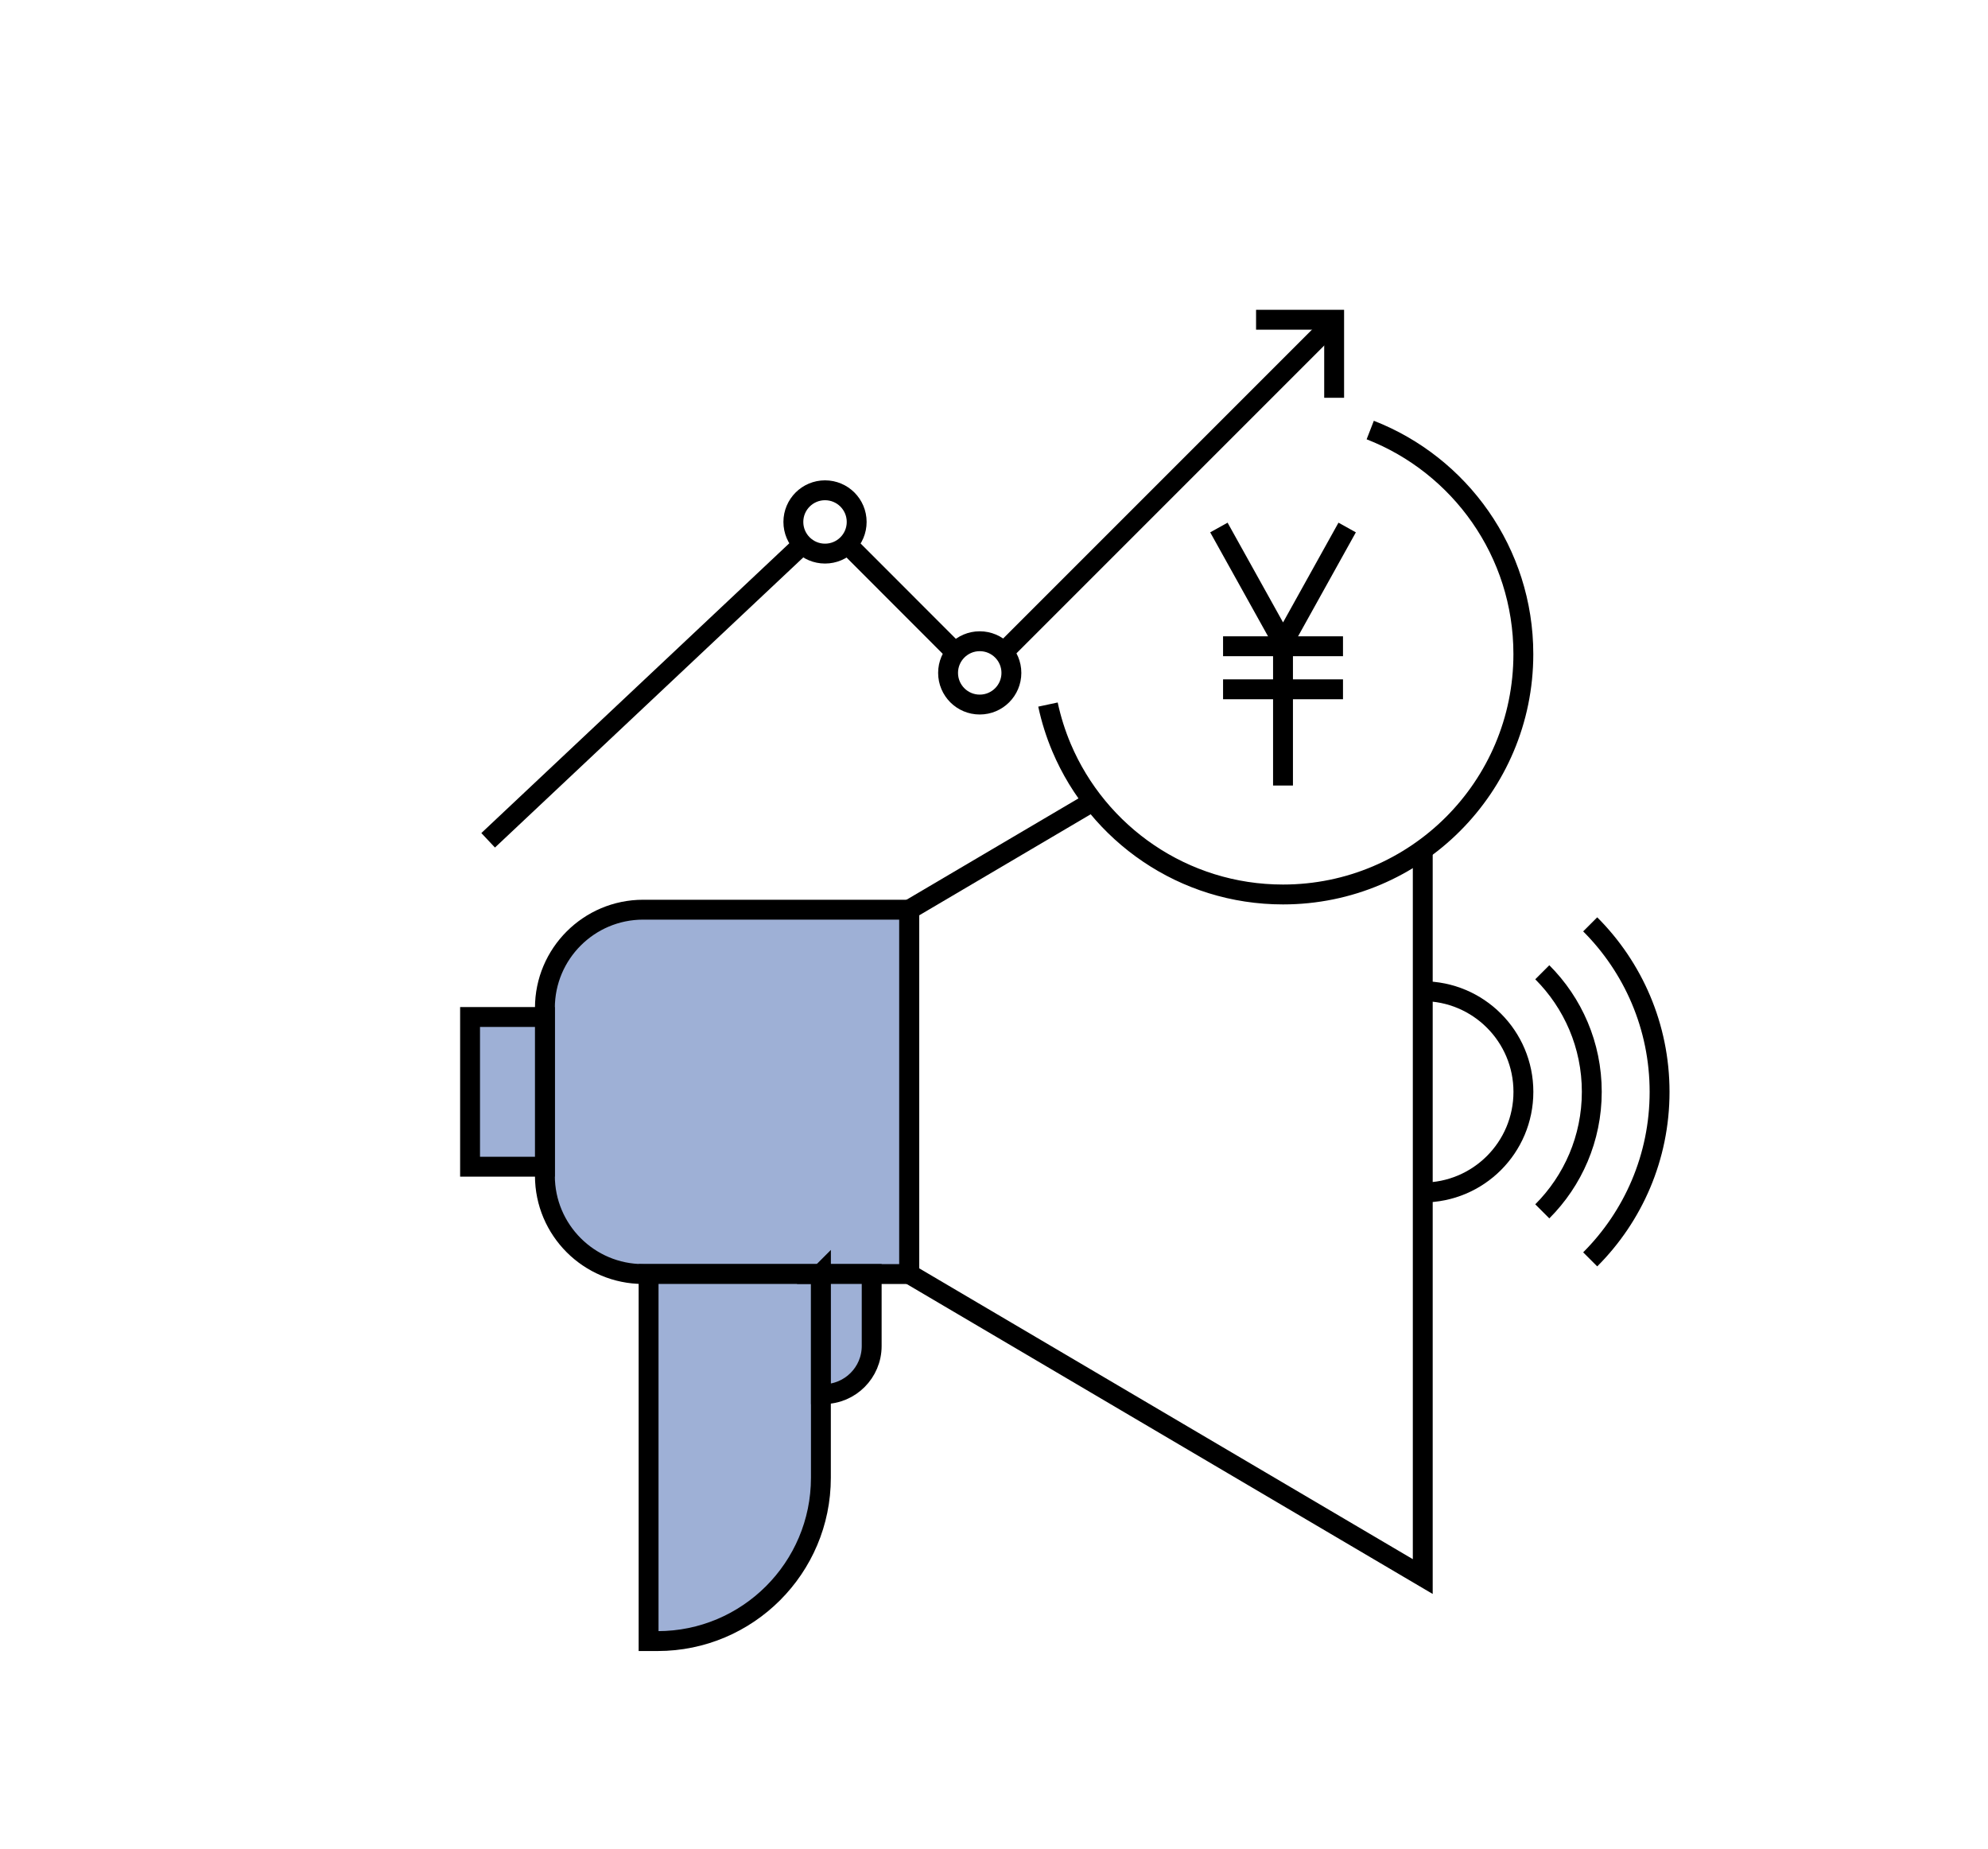 <?xml version="1.0" encoding="UTF-8"?><svg id="_レイヤー_2" xmlns="http://www.w3.org/2000/svg" viewBox="0 0 400 371.94"><defs><style>.cls-1{fill:#9eb0d6;}.cls-1,.cls-2,.cls-3{stroke:#000;stroke-miterlimit:10;stroke-width:4px;}.cls-2,.cls-4{fill:#fff;}.cls-3{fill:none;}</style></defs><g id="_レイヤー_1-2"><rect class="cls-4" width="400" height="371.94"/><path class="cls-4" d="M286.27,170.93v146.26l-103.33-60.88v-73.3l36.99-21.79c8.73,10.68,17.56,15.19,25.01,16.96,7.45,1.77,25.75,3.95,41.32-7.24Z"/><polyline class="cls-3" points="245.25 106.13 258.16 129.34 271.06 106.13"/><line class="cls-3" x1="258.15" y1="158.04" x2="258.15" y2="129.34"/><line class="cls-3" x1="246.09" y1="130.02" x2="270.22" y2="130.02"/><line class="cls-3" x1="246.09" y1="138.68" x2="270.22" y2="138.68"/><path class="cls-3" d="M275.7,86.52c18.03,7.02,30.81,24.56,30.81,45.08,0,26.71-21.65,48.36-48.36,48.36-20.03,0-37.22-12.18-44.56-29.54-1.17-2.77-2.09-5.67-2.73-8.67"/><line class="cls-3" x1="202.24" y1="130.89" x2="268.44" y2="64.69"/><line class="cls-3" x1="171" y1="110.01" x2="191.84" y2="130.87"/><line class="cls-3" x1="98.22" y1="169.06" x2="161.17" y2="109.83"/><polyline class="cls-3" points="252.73 64.33 268.44 64.33 268.44 80.03"/><path class="cls-3" d="M172.37,105.01c0,3.52-2.85,6.37-6.37,6.37s-6.37-2.85-6.37-6.37,2.85-6.37,6.37-6.37,6.37,2.85,6.37,6.37Z"/><path class="cls-3" d="M203.5,135.38c0,3.52-2.85,6.37-6.37,6.37s-6.37-2.85-6.37-6.37,2.85-6.37,6.37-6.37,6.37,2.85,6.37,6.37Z"/><path class="cls-2" d="M286.27,199.42c11.18,0,20.25,9.06,20.25,20.25s-9.06,20.25-20.25,20.25"/><path class="cls-1" d="M129.41,183.02h53.53v73.3h-53.53c-10.91,0-19.77-8.86-19.77-19.77v-33.76c0-10.91,8.86-19.77,19.77-19.77Z"/><polyline class="cls-3" points="286.27 170.93 286.27 317.19 182.94 256.31 182.94 183.02 219.93 161.22"/><rect class="cls-1" x="94.58" y="204.61" width="15.06" height="30.12"/><path class="cls-1" d="M130.5,256.31h34.67v41c0,18.13-14.72,32.86-32.86,32.86h-1.81v-73.85h0Z"/><path class="cls-1" d="M165.17,256.31h10.22v14.49c0,5.34-4.34,9.68-9.68,9.68h-.53v-24.18h0Z"/><path class="cls-3" d="M310.32,195.61c6.16,6.16,9.96,14.66,9.96,24.05s-3.81,17.9-9.96,24.05"/><path class="cls-3" d="M319.96,185.97c8.62,8.62,13.96,20.54,13.96,33.7s-5.33,25.07-13.96,33.7"/></g></svg>
